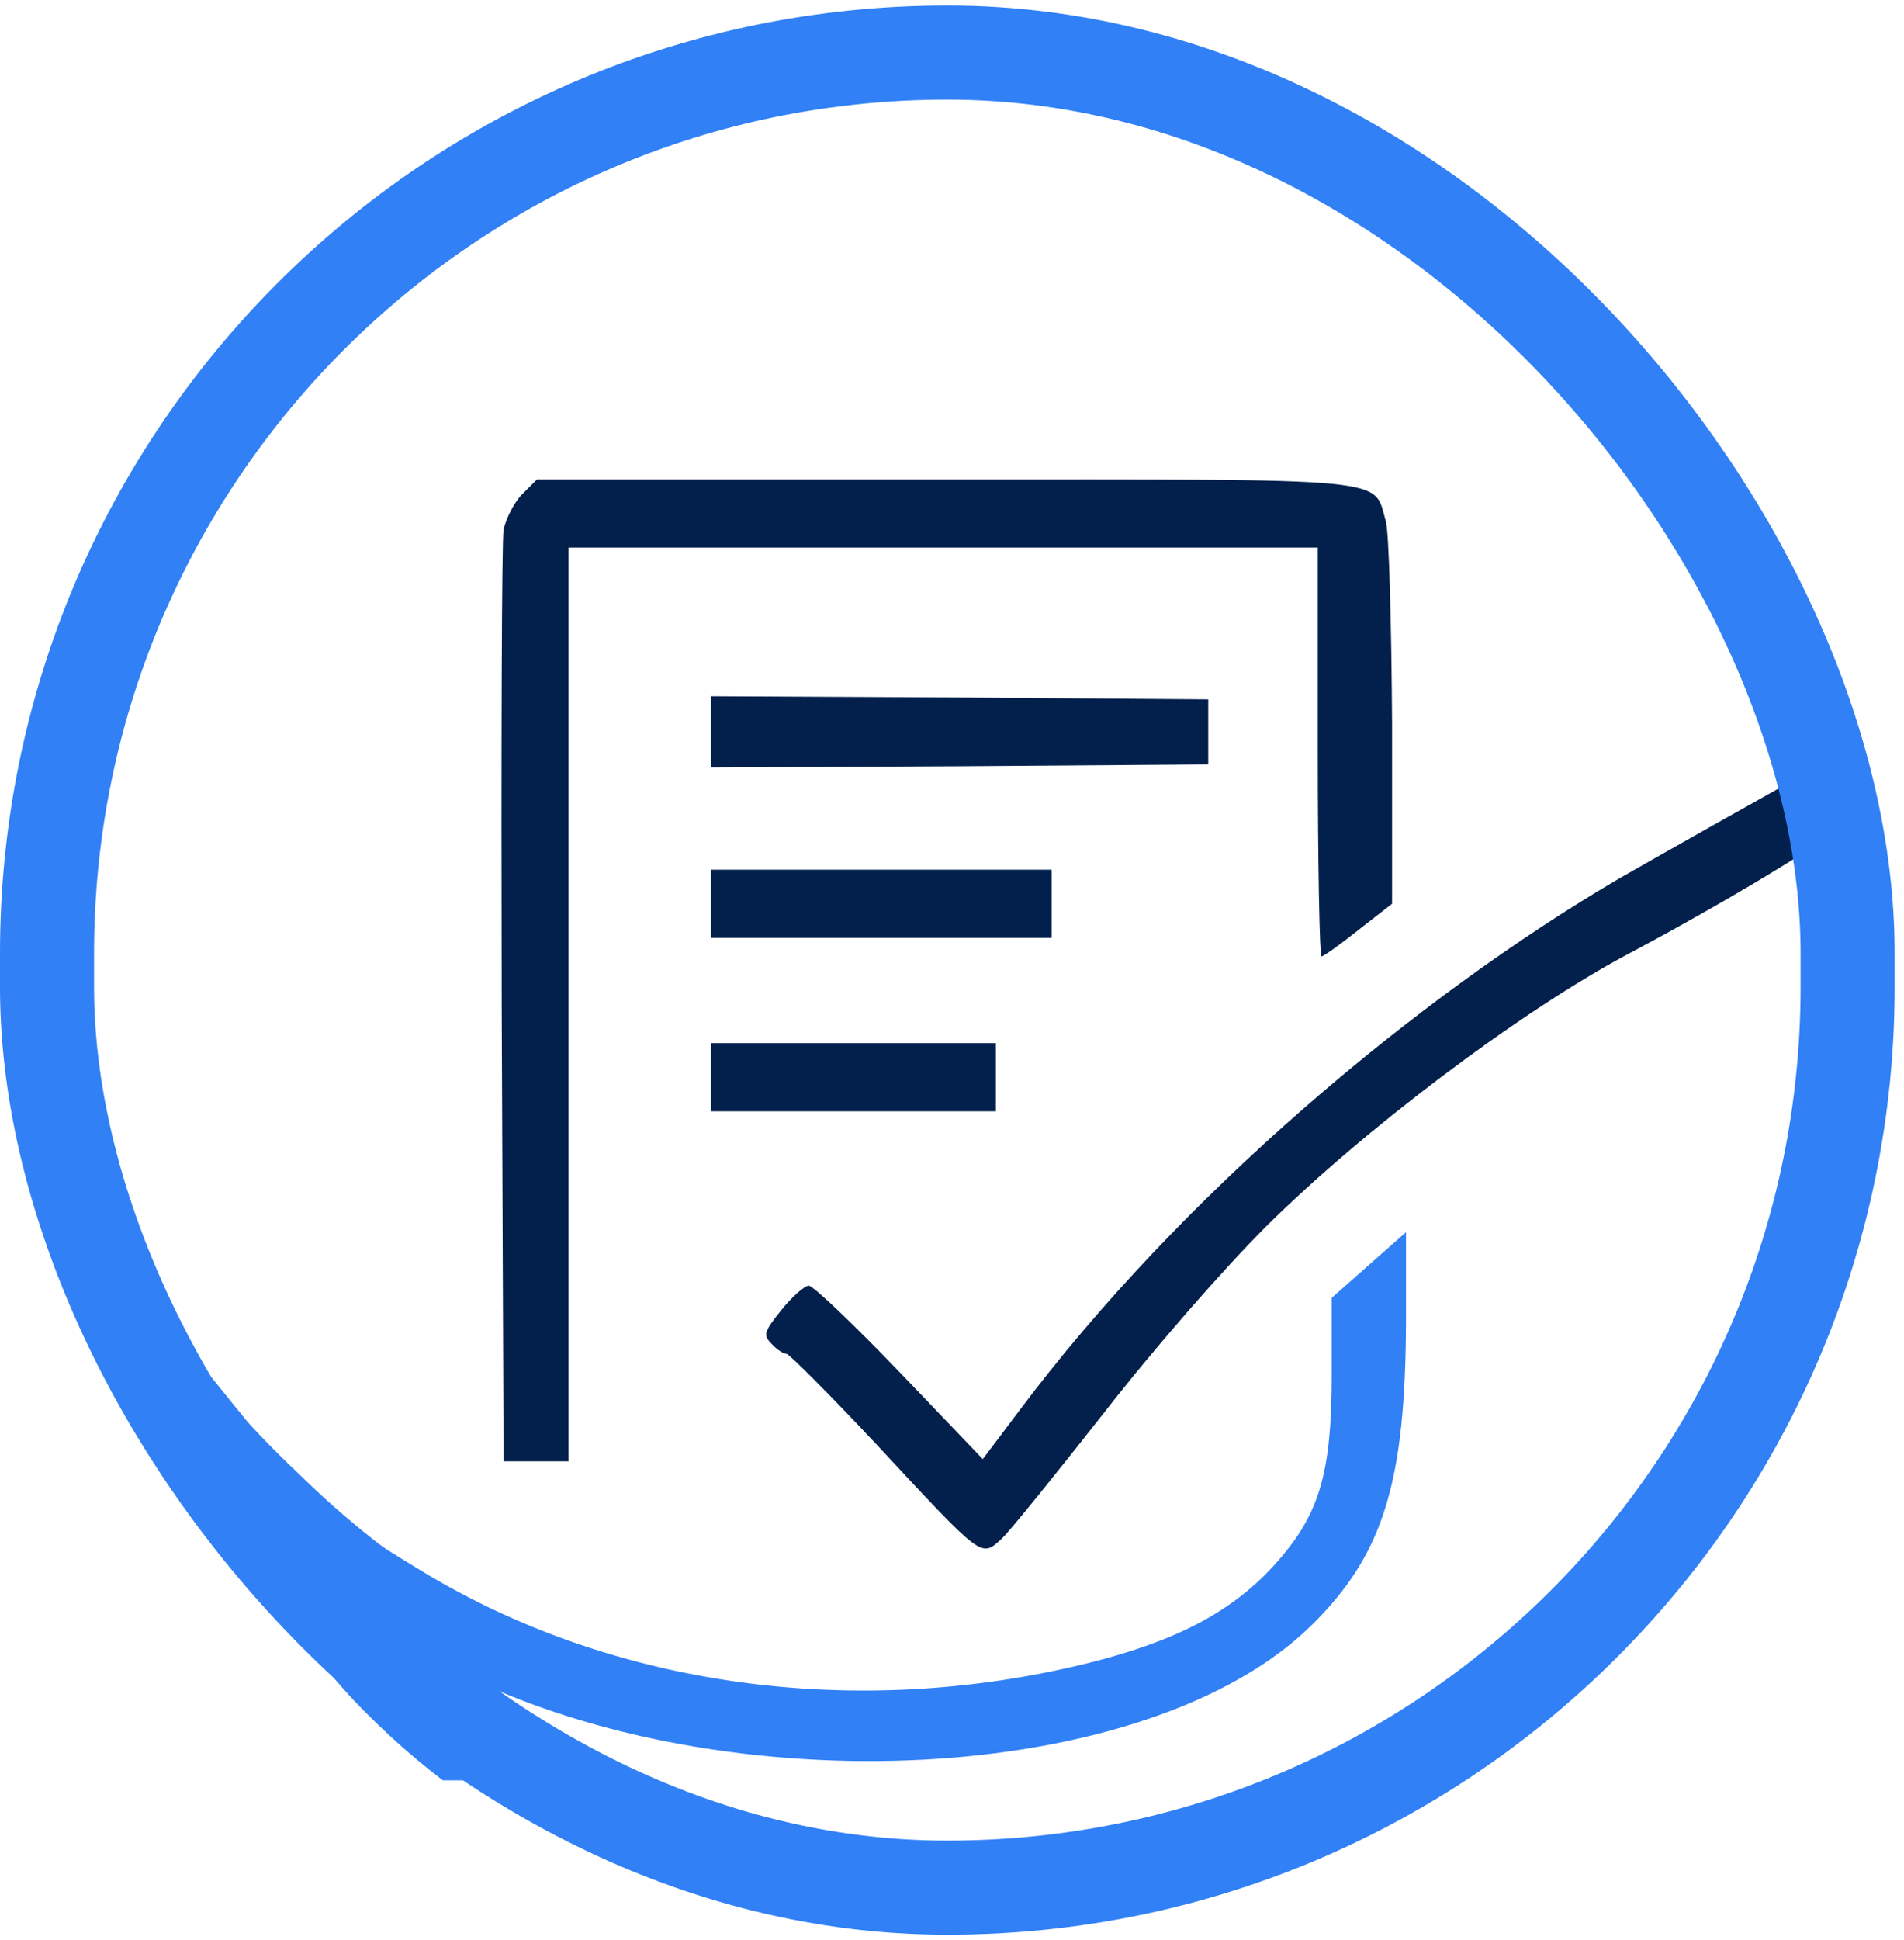 <svg width="108" height="110" viewBox="0 0 108 110" fill="none" xmlns="http://www.w3.org/2000/svg">
<path d="M29.617 28.024C29.161 28.48 28.704 29.394 28.564 30.026C28.458 30.693 28.423 42.845 28.458 57.034L28.564 82.848H30.425H32.251V56.929V31.044H53.499H74.748V42.634C74.748 48.991 74.853 54.224 74.958 54.224C75.064 54.224 76.012 53.557 77.066 52.714L78.962 51.239V40.984C78.927 35.329 78.787 30.201 78.611 29.569C77.874 27.041 79.419 27.181 53.605 27.181H30.46L29.617 28.024Z" fill="#02204B"/>
<path d="M40.333 41.475V43.512L54.416 43.442L68.535 43.337V41.51V39.649L54.416 39.544L40.333 39.473V41.475Z" fill="#02204B"/>
<path d="M40.333 51.239V53.171H49.991H59.649V51.239V49.307H49.991H40.333V51.239Z" fill="#02204B"/>
<path d="M91.798 49.833C80.419 56.506 66.985 67.727 57.784 80.019L55.747 82.724L51.041 77.806C48.441 75.102 46.123 72.89 45.878 72.89C45.632 72.89 44.929 73.522 44.332 74.259C43.314 75.524 43.279 75.699 43.77 76.191C44.051 76.507 44.438 76.753 44.613 76.753C44.754 76.753 47.072 79.071 49.741 81.916C55.782 88.413 55.641 88.308 56.8 87.254C57.292 86.797 59.891 83.566 62.63 80.089C65.44 76.472 69.374 71.976 71.797 69.553C77.276 64.109 86.143 57.402 92.325 54.1C93.308 53.538 102.668 47.401 102.598 47.33C102.527 47.26 92.132 53.995 90.411 54.943C87.882 56.383 103.054 46.76 102.598 46.408C102.141 46.022 86.302 55.926 86.759 56.558C87.25 57.261 105.442 47.041 104.705 46.408C103.932 45.741 102.071 45.478 102.598 44.565C102.738 44.283 86.126 54.486 85.74 54.943C85.143 55.575 103.124 44.626 103.124 44.169C103.124 43.853 102.229 47.146 103.388 46.408C106.338 44.582 102.808 43.774 102.598 43.774C102.492 43.774 93.132 49.06 91.798 49.833Z" fill="#02204B"/>
<path d="M40.333 61.073V63.005H48.411H56.488V61.073V59.141H48.411H40.333V61.073Z" fill="#02204B"/>
<rect x="2.667" y="2.98" width="102.135" height="104.04" rx="51.068" stroke="#3180F5" stroke-width="5.335"/>
<g clip-path="url(#clip0_592_5483)">
<path d="M91.343 29.047C91.343 29.222 91.659 29.714 92.01 30.1C95.1 33.402 100.263 42.674 100.263 44.851C100.263 45.483 100.369 45.834 100.509 45.589C100.86 45.027 102.406 50.471 103.108 54.825C103.494 57.319 103.319 65.889 102.792 69.014C102.125 73.124 101.457 75.512 99.982 79.305C98.542 83.028 95.487 88.366 94.89 88.226C94.644 88.191 94.574 88.296 94.679 88.507C94.925 88.893 93.45 91.351 92.396 92.37C92.08 92.651 91.378 93.494 90.851 94.196C90.289 94.934 89.727 95.425 89.551 95.32C89.376 95.215 89.27 95.32 89.305 95.601C89.376 95.847 89.13 96.058 88.814 96.058C88.498 96.058 88.111 96.198 87.936 96.374C87.76 96.549 87.865 96.584 88.147 96.409C88.463 96.233 88.568 96.303 88.463 96.62C88.357 96.9 88.076 97.076 87.865 97.006C87.655 96.971 87.479 97.076 87.479 97.287C87.479 97.463 87.304 97.638 87.093 97.638C86.917 97.638 86.812 97.498 86.917 97.322C87.058 97.146 86.987 96.62 86.812 96.163C86.601 95.706 86.461 95.601 86.426 95.882C86.426 96.303 86.32 96.303 86.039 95.812C85.548 94.934 86.777 93.74 87.69 94.196C88.322 94.512 88.322 94.477 87.76 94.021C87.163 93.564 87.163 93.494 87.76 92.932C88.111 92.616 88.533 92.475 88.673 92.616C88.814 92.791 88.884 92.651 88.814 92.37C88.744 92.089 88.919 91.878 89.165 91.948C89.446 91.984 89.551 91.878 89.411 91.668C89.27 91.422 89.481 90.93 89.867 90.508C91.062 89.174 94.082 84.503 95.346 81.939C98.156 76.355 99.877 70.068 100.298 63.922C100.579 60.164 100.017 53.631 99.35 52.718C98.929 52.156 98.823 52.156 97.489 52.929C95.908 53.842 96.084 54.018 97.735 53.175C98.613 52.718 98.858 52.718 99.104 53.069C100.053 54.615 100.123 64.168 99.245 69.225C98.613 72.878 96.962 78.005 95.346 81.166C91.975 87.874 85.793 95.215 80.35 98.973C74.695 102.871 67.636 105.611 60.998 106.418C55.8 107.086 47.792 106.699 43.578 105.575C37.502 103.96 32.55 101.607 28.019 98.2C25.526 96.303 22.47 93.424 22.962 93.424C23.102 93.424 24.437 94.021 25.947 94.793C41.295 102.485 65.142 101.22 74.379 92.159C78.488 88.12 79.753 84.011 79.753 74.599V69.857L77.645 71.719L75.538 73.58V77.83C75.538 83.66 74.836 85.943 72.166 88.858C69.743 91.457 66.617 93.072 61.665 94.302C48.53 97.533 34.763 95.636 23.98 89.104C18.326 85.697 15.832 83.66 14.533 81.482C13.093 79.094 13.023 79.586 14.428 82.079C14.989 83.098 16.183 84.433 17.061 85.1C17.904 85.767 18.502 86.434 18.361 86.54C18.221 86.68 18.361 86.751 18.642 86.68C19.099 86.575 19.204 86.751 19.309 87.945C19.309 88.191 19.66 88.507 20.082 88.612C20.538 88.752 20.714 88.963 20.574 89.209C20.363 89.525 20.258 89.525 20.047 89.209C19.625 88.507 19.239 90.087 19.52 91.351C19.66 91.984 19.625 92.37 19.45 92.265C19.274 92.159 19.134 92.44 19.134 92.897C19.134 93.388 19.274 93.634 19.52 93.529C19.696 93.424 19.696 93.529 19.45 93.775C19.099 94.161 19.169 94.372 19.766 94.864C20.152 95.215 20.644 95.425 20.855 95.285C21.065 95.18 21.101 95.25 20.96 95.461C20.82 95.671 20.503 95.777 20.222 95.636C19.555 95.39 15.797 90.754 14.006 88.015C12.496 85.697 12.004 85.065 12.671 86.399C13.83 88.612 17.623 93.775 19.977 96.303C23.664 100.202 27.914 103.293 33.217 105.892C38.52 108.526 42.384 109.649 48.951 110.492C58.891 111.757 67.671 110.247 76.627 105.716C80.244 103.89 84.74 100.869 84.494 100.448C84.389 100.237 84.494 100.202 84.775 100.307C85.512 100.588 92.677 92.932 95.171 89.174C99.069 83.309 101.493 77.514 102.968 70.595C104.056 65.432 104.091 56.827 103.003 51.91C101.282 43.973 97.98 36.984 93.134 30.943C92.15 29.714 91.343 28.871 91.343 29.047ZM21.276 88.155C21.381 88.366 21.241 88.401 20.96 88.296C20.328 88.05 20.222 87.804 20.714 87.804C20.925 87.804 21.171 87.945 21.276 88.155ZM20.222 93.072C20.328 93.283 20.187 93.318 19.906 93.213C19.274 92.967 19.169 92.721 19.66 92.721C19.871 92.721 20.117 92.862 20.222 93.072ZM85.548 96.9C85.372 97.357 85.407 97.392 85.758 97.006C86.426 96.374 86.742 96.479 86.707 97.357C86.636 98.586 86.074 99.148 85.477 98.657C85.091 98.341 84.81 98.411 84.213 99.008C83.195 99.921 82.913 99.956 83.159 99.043C83.265 98.621 83.159 98.341 82.949 98.341C82.703 98.341 82.597 98.2 82.738 97.989C82.843 97.814 83.51 97.743 84.248 97.814C85.091 97.919 85.372 97.884 85.056 97.673C84.775 97.498 84.318 97.427 84.037 97.568C83.686 97.673 83.581 97.603 83.756 97.357C83.897 97.111 84.248 96.936 84.529 96.936C84.81 96.936 85.021 96.69 85.021 96.374C85.021 96.093 85.196 95.952 85.407 96.058C85.618 96.198 85.688 96.549 85.548 96.9ZM85.372 99.219C85.372 99.499 85.126 99.745 84.81 99.745C84.318 99.745 84.318 99.64 84.669 99.219C84.915 98.938 85.161 98.692 85.231 98.692C85.302 98.692 85.372 98.938 85.372 99.219ZM80.49 100.202C80.139 100.518 80.104 100.483 80.314 99.991C80.42 99.64 80.631 99.464 80.736 99.57C80.841 99.675 80.736 99.956 80.49 100.202ZM83.616 100.448C83.616 100.623 83.265 100.975 82.843 101.185L82.035 101.607L82.738 100.869C83.546 100.026 83.616 99.991 83.616 100.448ZM81.754 101.747C81.754 102.063 81.614 102.098 81.263 101.817C81.017 101.607 80.806 101.396 80.806 101.326C80.806 101.291 81.017 101.256 81.263 101.256C81.544 101.256 81.754 101.466 81.754 101.747ZM80.982 102.555C80.876 102.731 80.596 102.906 80.42 102.906C80.209 102.906 80.174 102.731 80.279 102.555C80.385 102.344 80.666 102.204 80.841 102.204C81.052 102.204 81.087 102.344 80.982 102.555Z" fill="#3180F5"/>
<path d="M22.783 88.685L20.412 91.451L18.964 92.505L13.432 86.841L8.296 77.886L3.818 68.271C3.818 68.271 10.785 77.801 16.198 83.022L16.24 83.063C17.812 84.579 18.71 85.445 20.412 86.841C21.319 87.585 22.783 88.685 22.783 88.685Z" fill="#3180F5" stroke="#3180F5" stroke-width="0.263"/>
</g>
<path d="M14.749 81.705L11.588 83.944L6.451 71.432L14.749 81.705Z" fill="#3180F5" stroke="#3180F5" stroke-width="0.263"/>
<defs>
<clipPath id="clip0_592_5483">
<rect width="69.013" height="31.082" fill="white" transform="translate(12.38 69.852)"/>
</clipPath>
</defs>
</svg>
